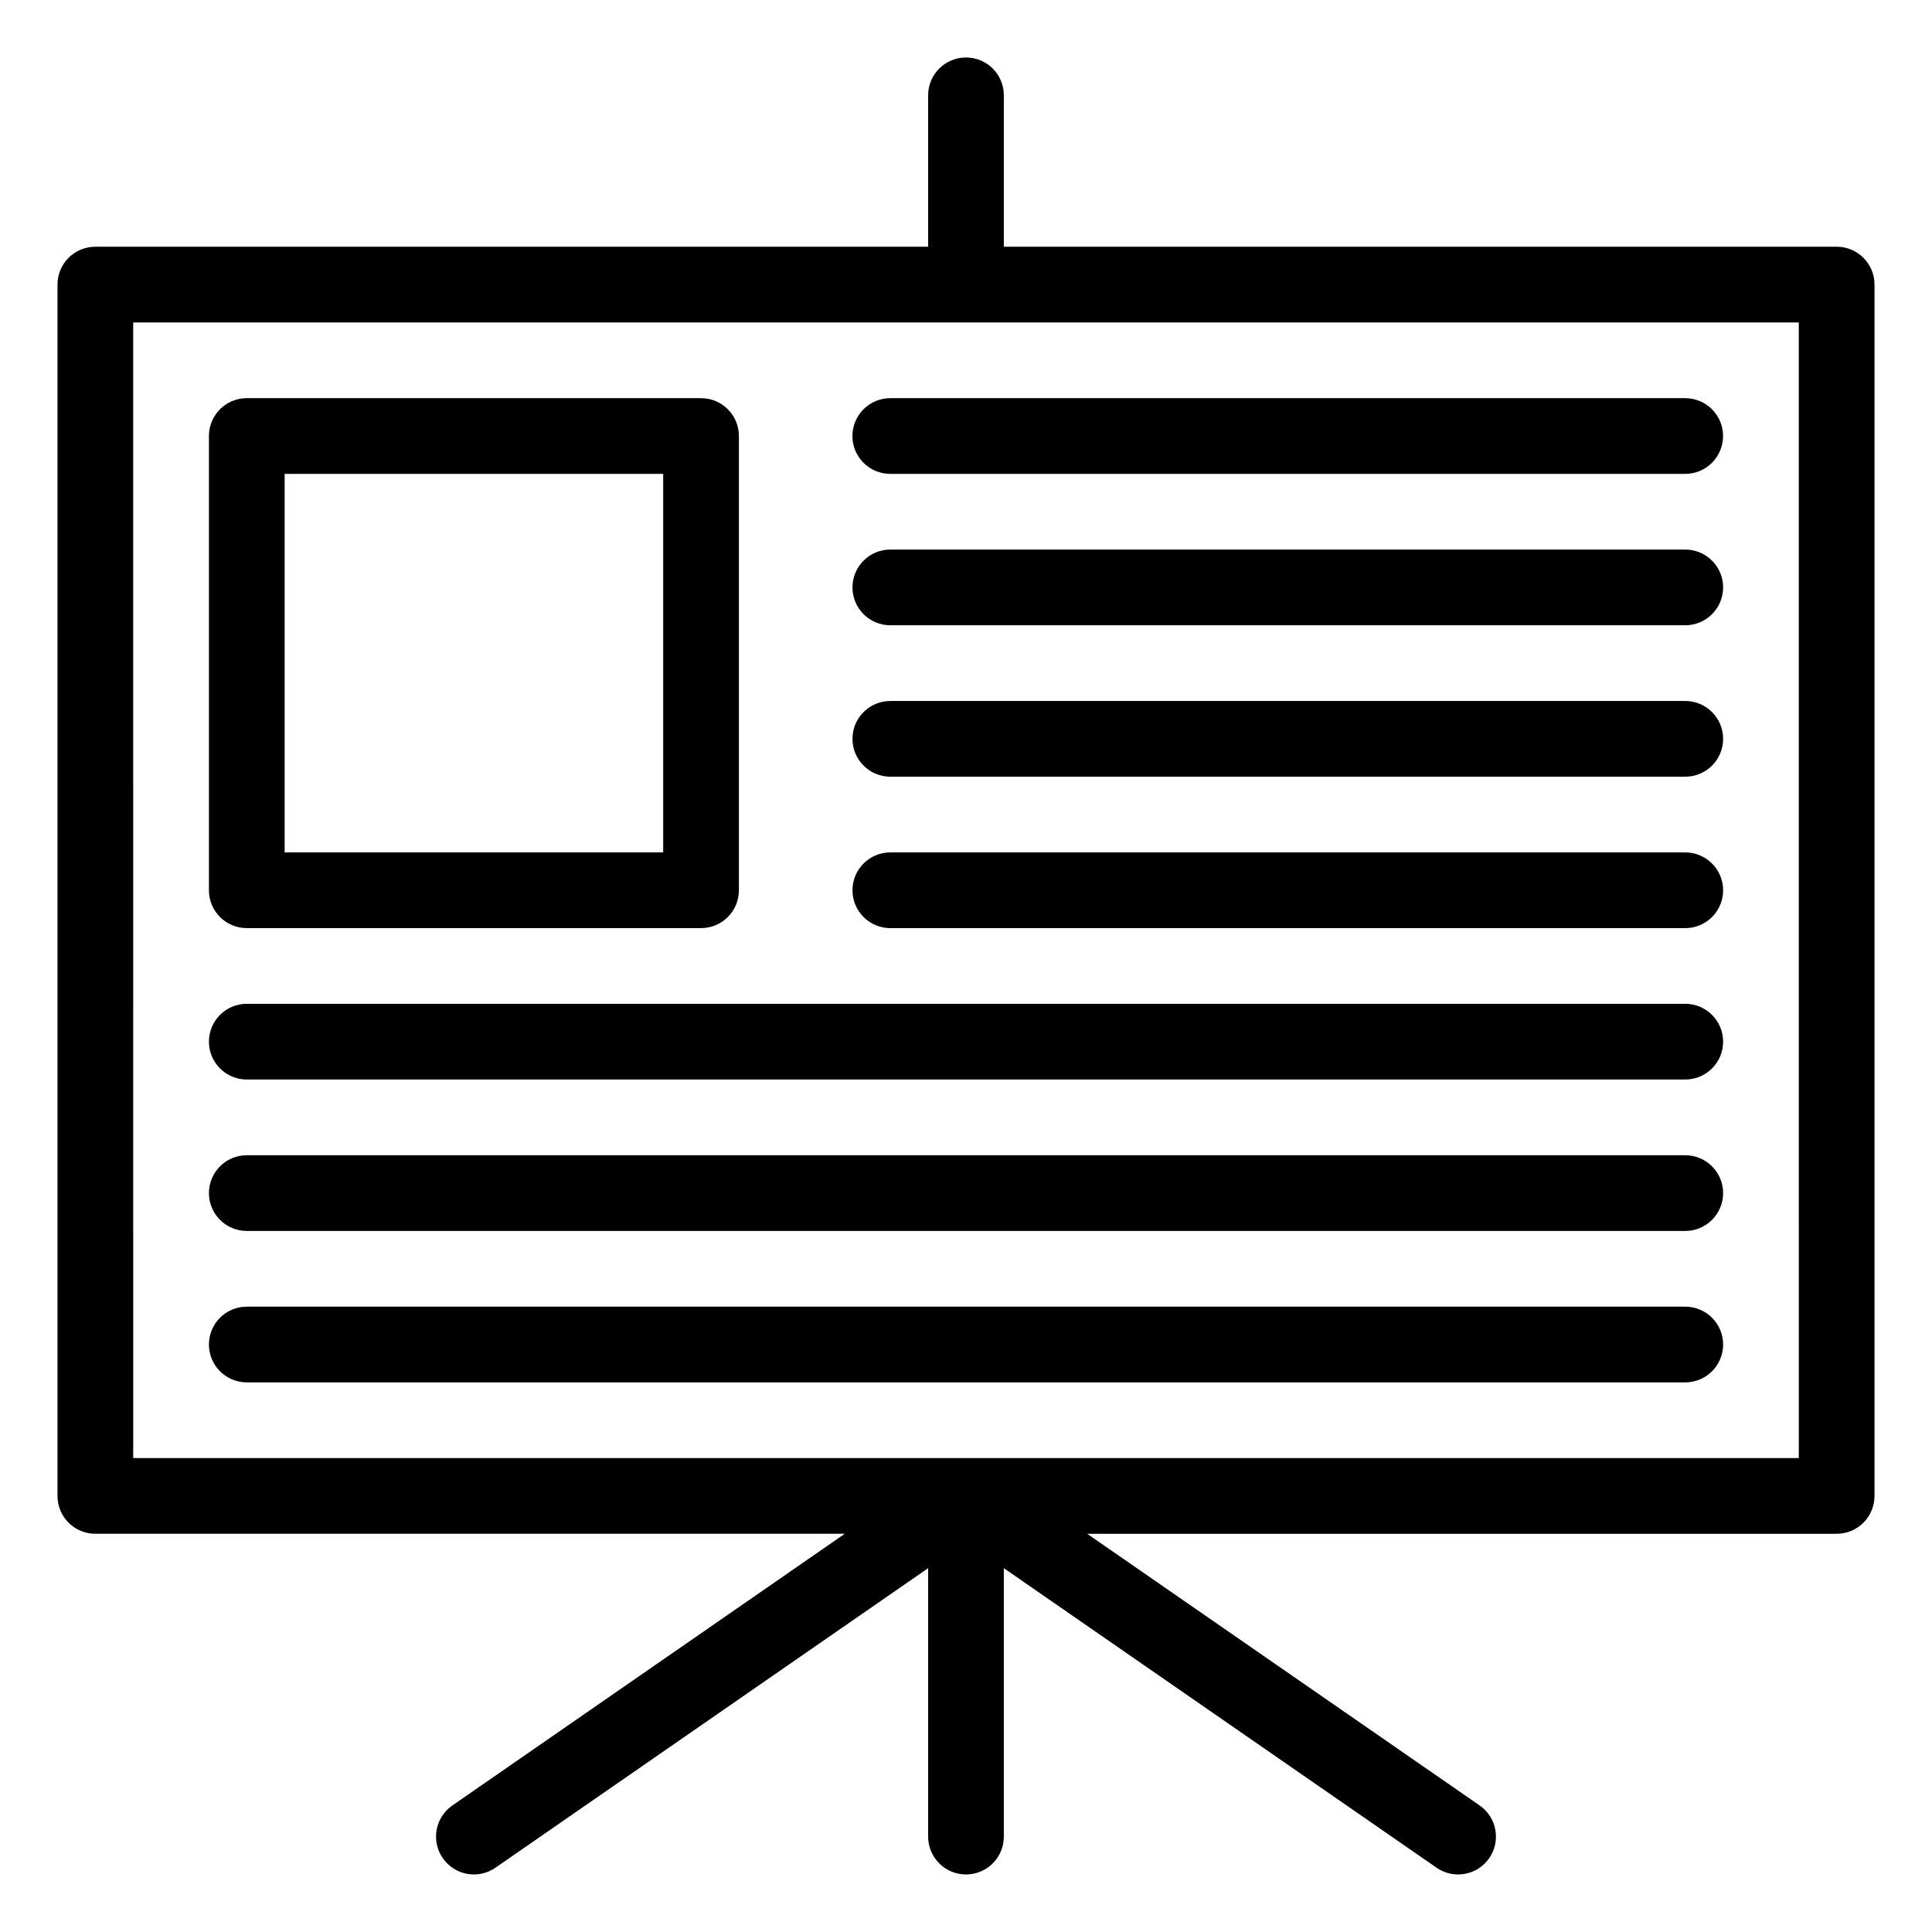 <?xml version="1.0" encoding="UTF-8"?>
<!-- Uploaded to: ICON Repo, www.iconrepo.com, Generator: ICON Repo Mixer Tools -->
<svg fill="#000000" width="800px" height="800px" version="1.1" viewBox="144 144 512 512" xmlns="http://www.w3.org/2000/svg">
 <g>
  <path d="m630.73 209.39h-220.7v-40.129c0-5.539-4.488-10.027-10.027-10.027-5.543 0-10.035 4.488-10.035 10.027v40.129h-220.7c-5.543 0-10.031 4.488-10.031 10.031v321.01c0 5.547 4.488 10.035 10.031 10.035h198.61l-104 72.004c-4.559 3.156-5.695 9.41-2.539 13.957 3.144 4.547 9.395 5.703 13.957 2.539l114.67-79.383v71.141c0 5.535 4.492 10.027 10.035 10.027 5.539 0 10.027-4.488 10.027-10.027v-71.141l114.68 79.383c4.578 3.176 10.809 2 13.957-2.539 3.148-4.547 2.012-10.801-2.539-13.957l-104.01-72h198.62c5.539 0 10.027-4.488 10.027-10.035v-321.02c0-5.543-4.492-10.031-10.027-10.031zm-10.027 321.02h-441.4l-0.004-300.95h441.4z"/>
  <path d="m209.4 389.96h120.38c5.543 0 10.035-4.488 10.035-10.031v-120.38c0-5.543-4.492-10.031-10.035-10.031l-120.38-0.004c-5.543 0-10.031 4.488-10.031 10.031v120.38c-0.004 5.547 4.488 10.035 10.031 10.035zm10.031-120.38h100.32v100.32l-100.32-0.004z"/>
  <path d="m369.9 259.55c0 5.543 4.492 10.031 10.035 10.031h210.66c5.539 0 10.035-4.488 10.035-10.031s-4.5-10.031-10.035-10.031h-210.66c-5.539 0-10.035 4.492-10.035 10.031z"/>
  <path d="m590.61 289.64h-210.66c-5.543 0-10.035 4.488-10.035 10.031s4.492 10.031 10.035 10.031h210.66c5.539 0 10.035-4.488 10.035-10.031s-4.496-10.031-10.035-10.031z"/>
  <path d="m590.61 329.77h-210.66c-5.543 0-10.035 4.488-10.035 10.031 0 5.543 4.492 10.031 10.035 10.031h210.66c5.539 0 10.035-4.488 10.035-10.031 0-5.543-4.496-10.031-10.035-10.031z"/>
  <path d="m590.61 369.9h-210.66c-5.543 0-10.035 4.488-10.035 10.031 0 5.543 4.492 10.031 10.035 10.031h210.66c5.539 0 10.035-4.488 10.035-10.031 0-5.539-4.496-10.031-10.035-10.031z"/>
  <path d="m590.61 410.02h-381.21c-5.543 0-10.031 4.488-10.031 10.035 0 5.539 4.488 10.027 10.031 10.027h381.21c5.539 0 10.035-4.488 10.035-10.027 0-5.543-4.496-10.035-10.035-10.035z"/>
  <path d="m590.61 450.15h-381.21c-5.543 0-10.031 4.488-10.031 10.035 0 5.539 4.488 10.027 10.031 10.027h381.21c5.539 0 10.035-4.488 10.035-10.027 0-5.547-4.496-10.035-10.035-10.035z"/>
  <path d="m590.61 490.28h-381.21c-5.543 0-10.031 4.488-10.031 10.027 0 5.547 4.488 10.035 10.031 10.035h381.21c5.539 0 10.035-4.488 10.035-10.035 0-5.539-4.496-10.027-10.035-10.027z"/>
 </g>
</svg>